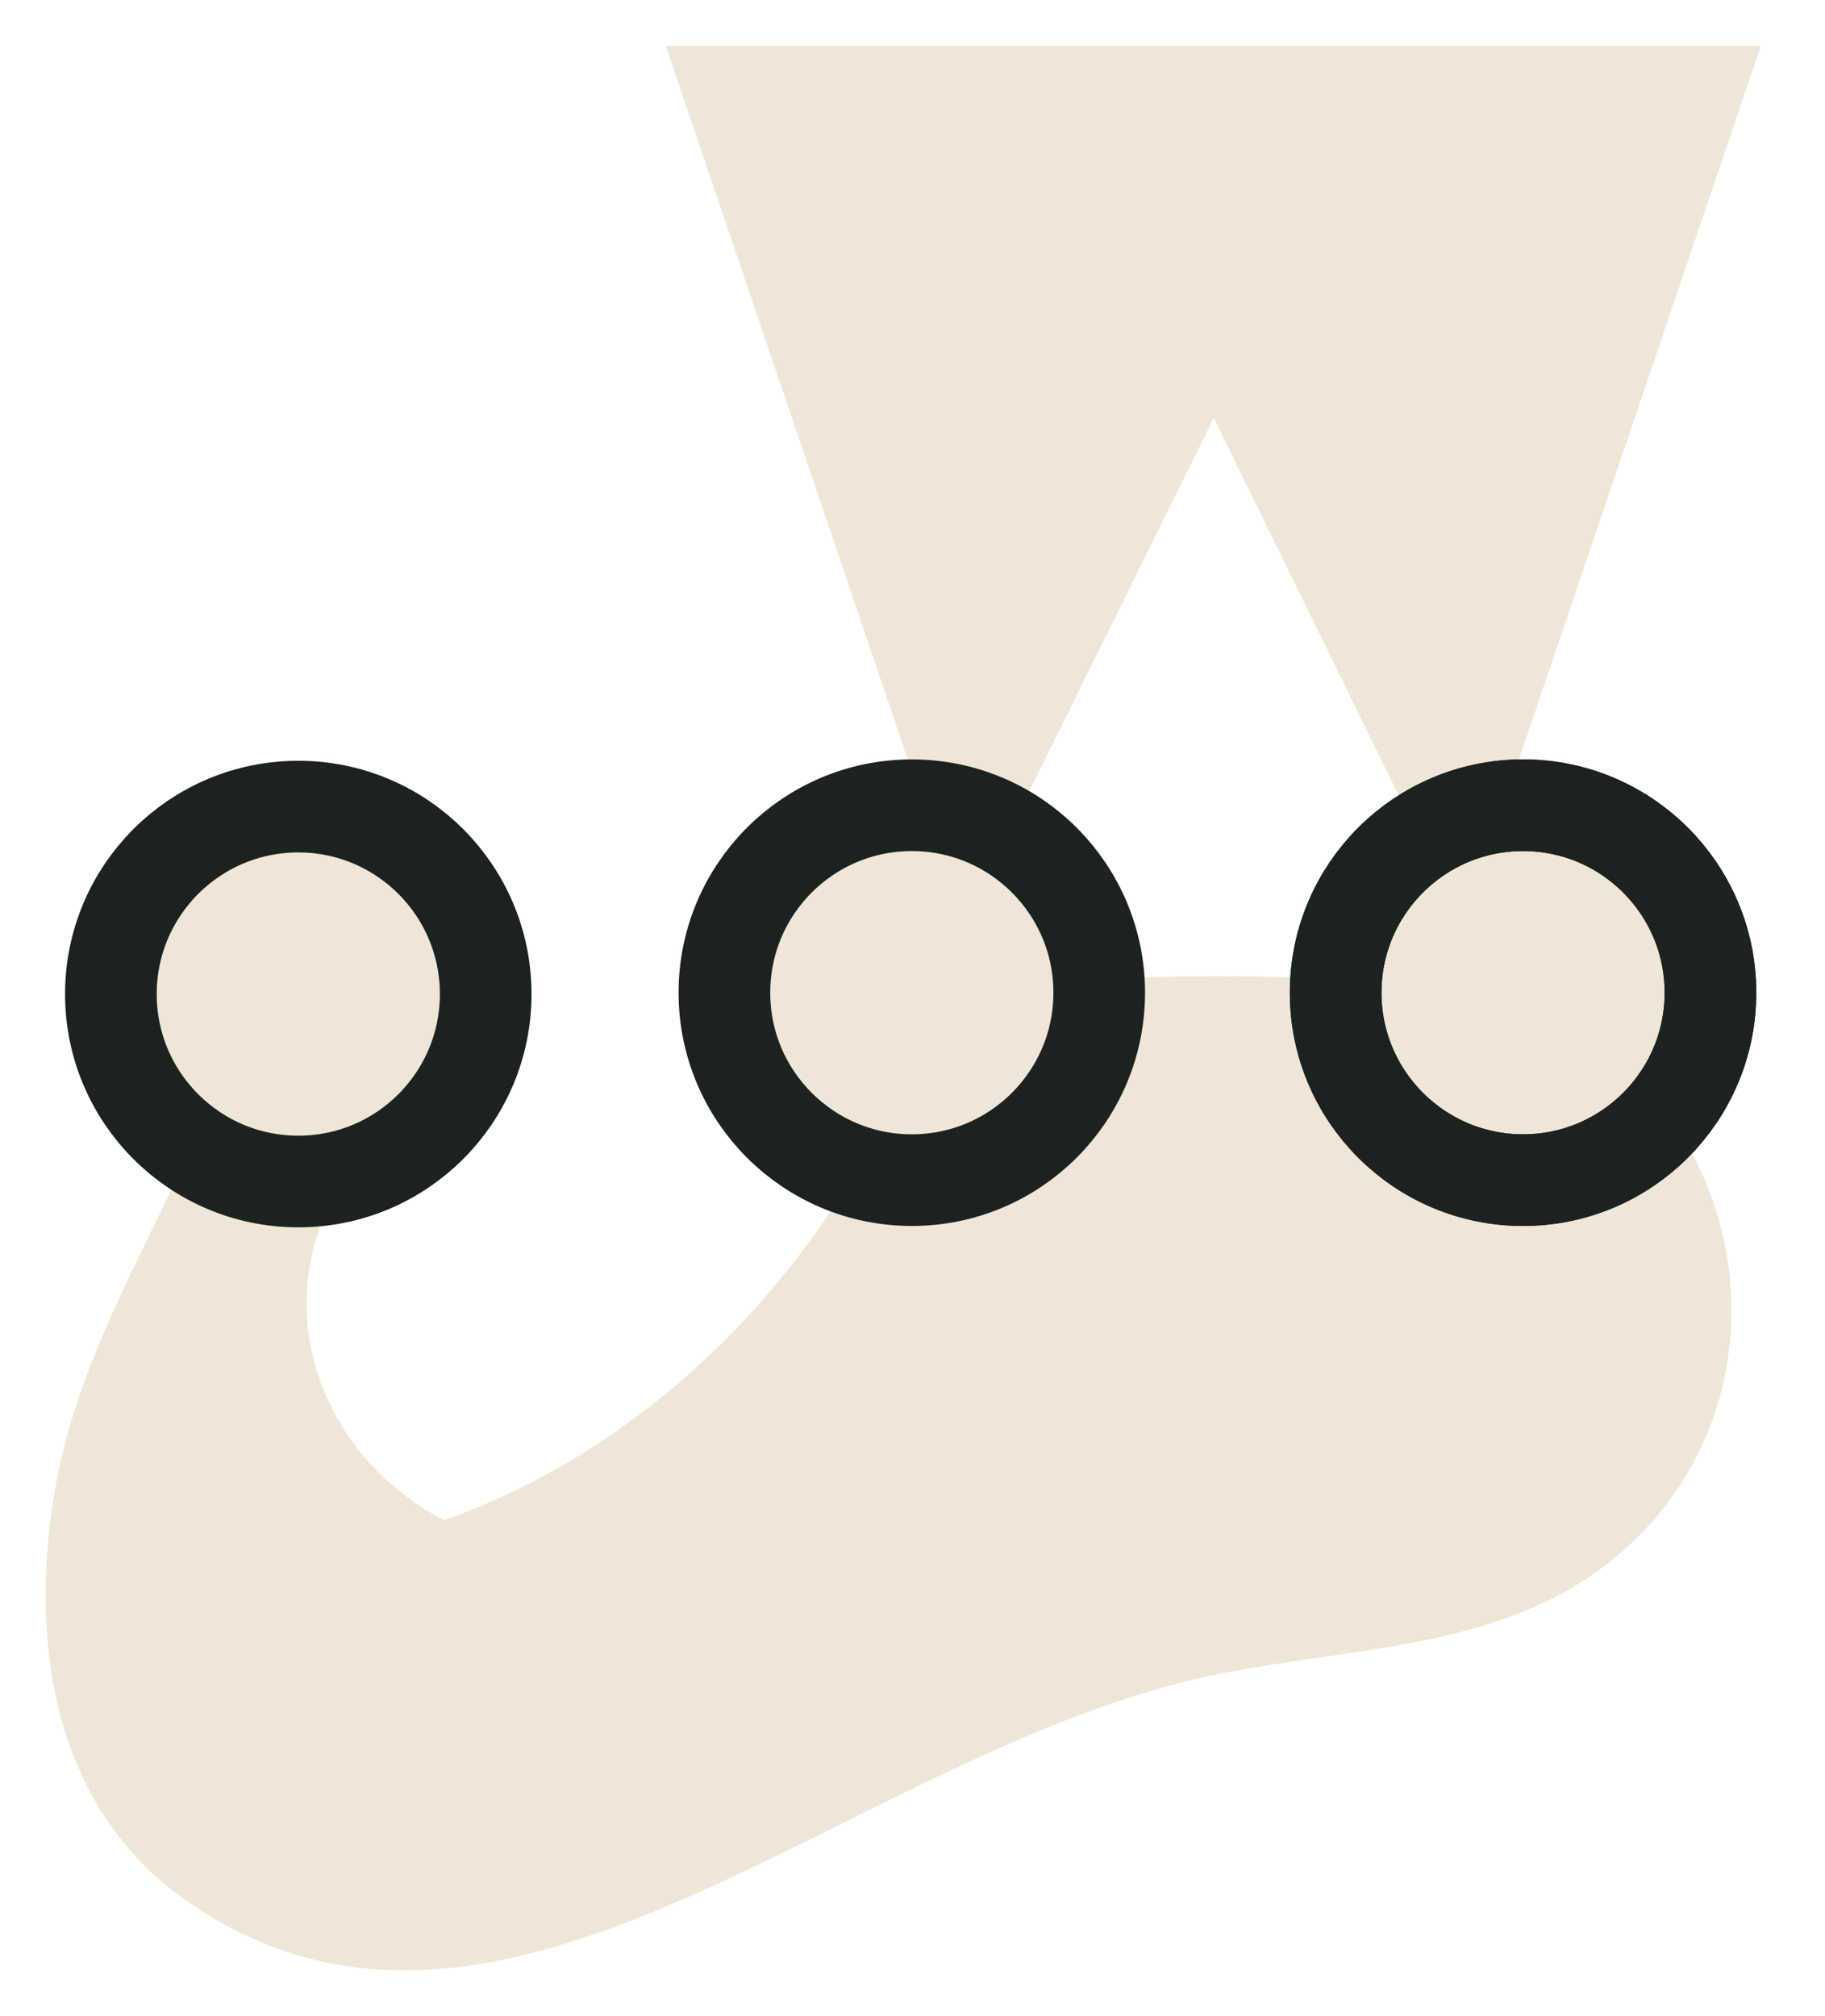 <svg enable-background="new 0 0 398.3 439.9" viewBox="0 0 398.3 439.9" xmlns="http://www.w3.org/2000/svg"><path d="m334.9 218.1c-.5.3-18.3-2.7-40.7-4.2-18.2-1.2-39.5-1.2-56.7 0-14 .9-32.4-6.1-34.6 2.3-8.2 31.4-26 58.7-48.5 79.9-17 16-36.4 28.1-57.4 35.6-25-12.8-36.8-41.4-26.2-66.4 8.4-19.9 18.3-41.7.1-46.7-13.2-3.6-20.5 9-25.5 22.5-9.7 25.9-28.2 52.7-33.5 84.5-5.6 33.5 0 69.1 29 89.3 67.6 46.8 140.9-29 218.2-48.1 28-6.9 58.8-5.8 83.5-20.1 18.5-10.7 30.8-28.5 34.2-48.5 5.6-32.2-11.1-64.1-41.9-80.1z" fill="#efe6d7" stroke="none" stroke-width="20"/><path d="m202.9 216.2c-8.2 31.4-26 58.7-48.5 79.9-17 16-36.4 28.1-57.4 35.6-25-12.8-36.8-41.4-26.2-66.4 8.4-19.9 18.3-41.7.1-46.7-13.2-3.6-20.5 9-25.5 22.5-9.7 25.9-28.2 52.7-33.5 84.5-5.6 33.5 0 69.1 29 89.3 67.6 46.8 140.9-29 218.2-48.1 28-6.9 58.8-5.8 83.5-20.1 18.5-10.7 30.8-28.5 34.2-48.5 5.6-32.1-11.1-64.1-41.9-80" fill="none" stroke="none" stroke-width="20"/><path d="m264.9 91.2 54.3 110.8 65.1-192h-239l65 191.6z" fill="#efe6d7"/><path d="m264.9 91.2 54.3 110.8 65.1-192h-239l65 191.6z" fill="none" stroke="none" stroke-width="20"/><circle cx="199" cy="216.6" fill="#efe6d7" r="40.9"/><g stroke="#1b2220" stroke-width="20"><circle cx="199" cy="216.6" fill="none" r="40.9"/><circle cx="332.4" cy="216.6" fill="#efe6d7" r="40.9"/><circle cx="332.4" cy="216.6" fill="none" r="40.9"/></g><circle cx="65.1" cy="216.9" fill="#efe6d7" r="40.9"/><circle cx="65.1" cy="216.9" fill="none" r="40.9" stroke="#1b2220" stroke-width="20"/></svg>